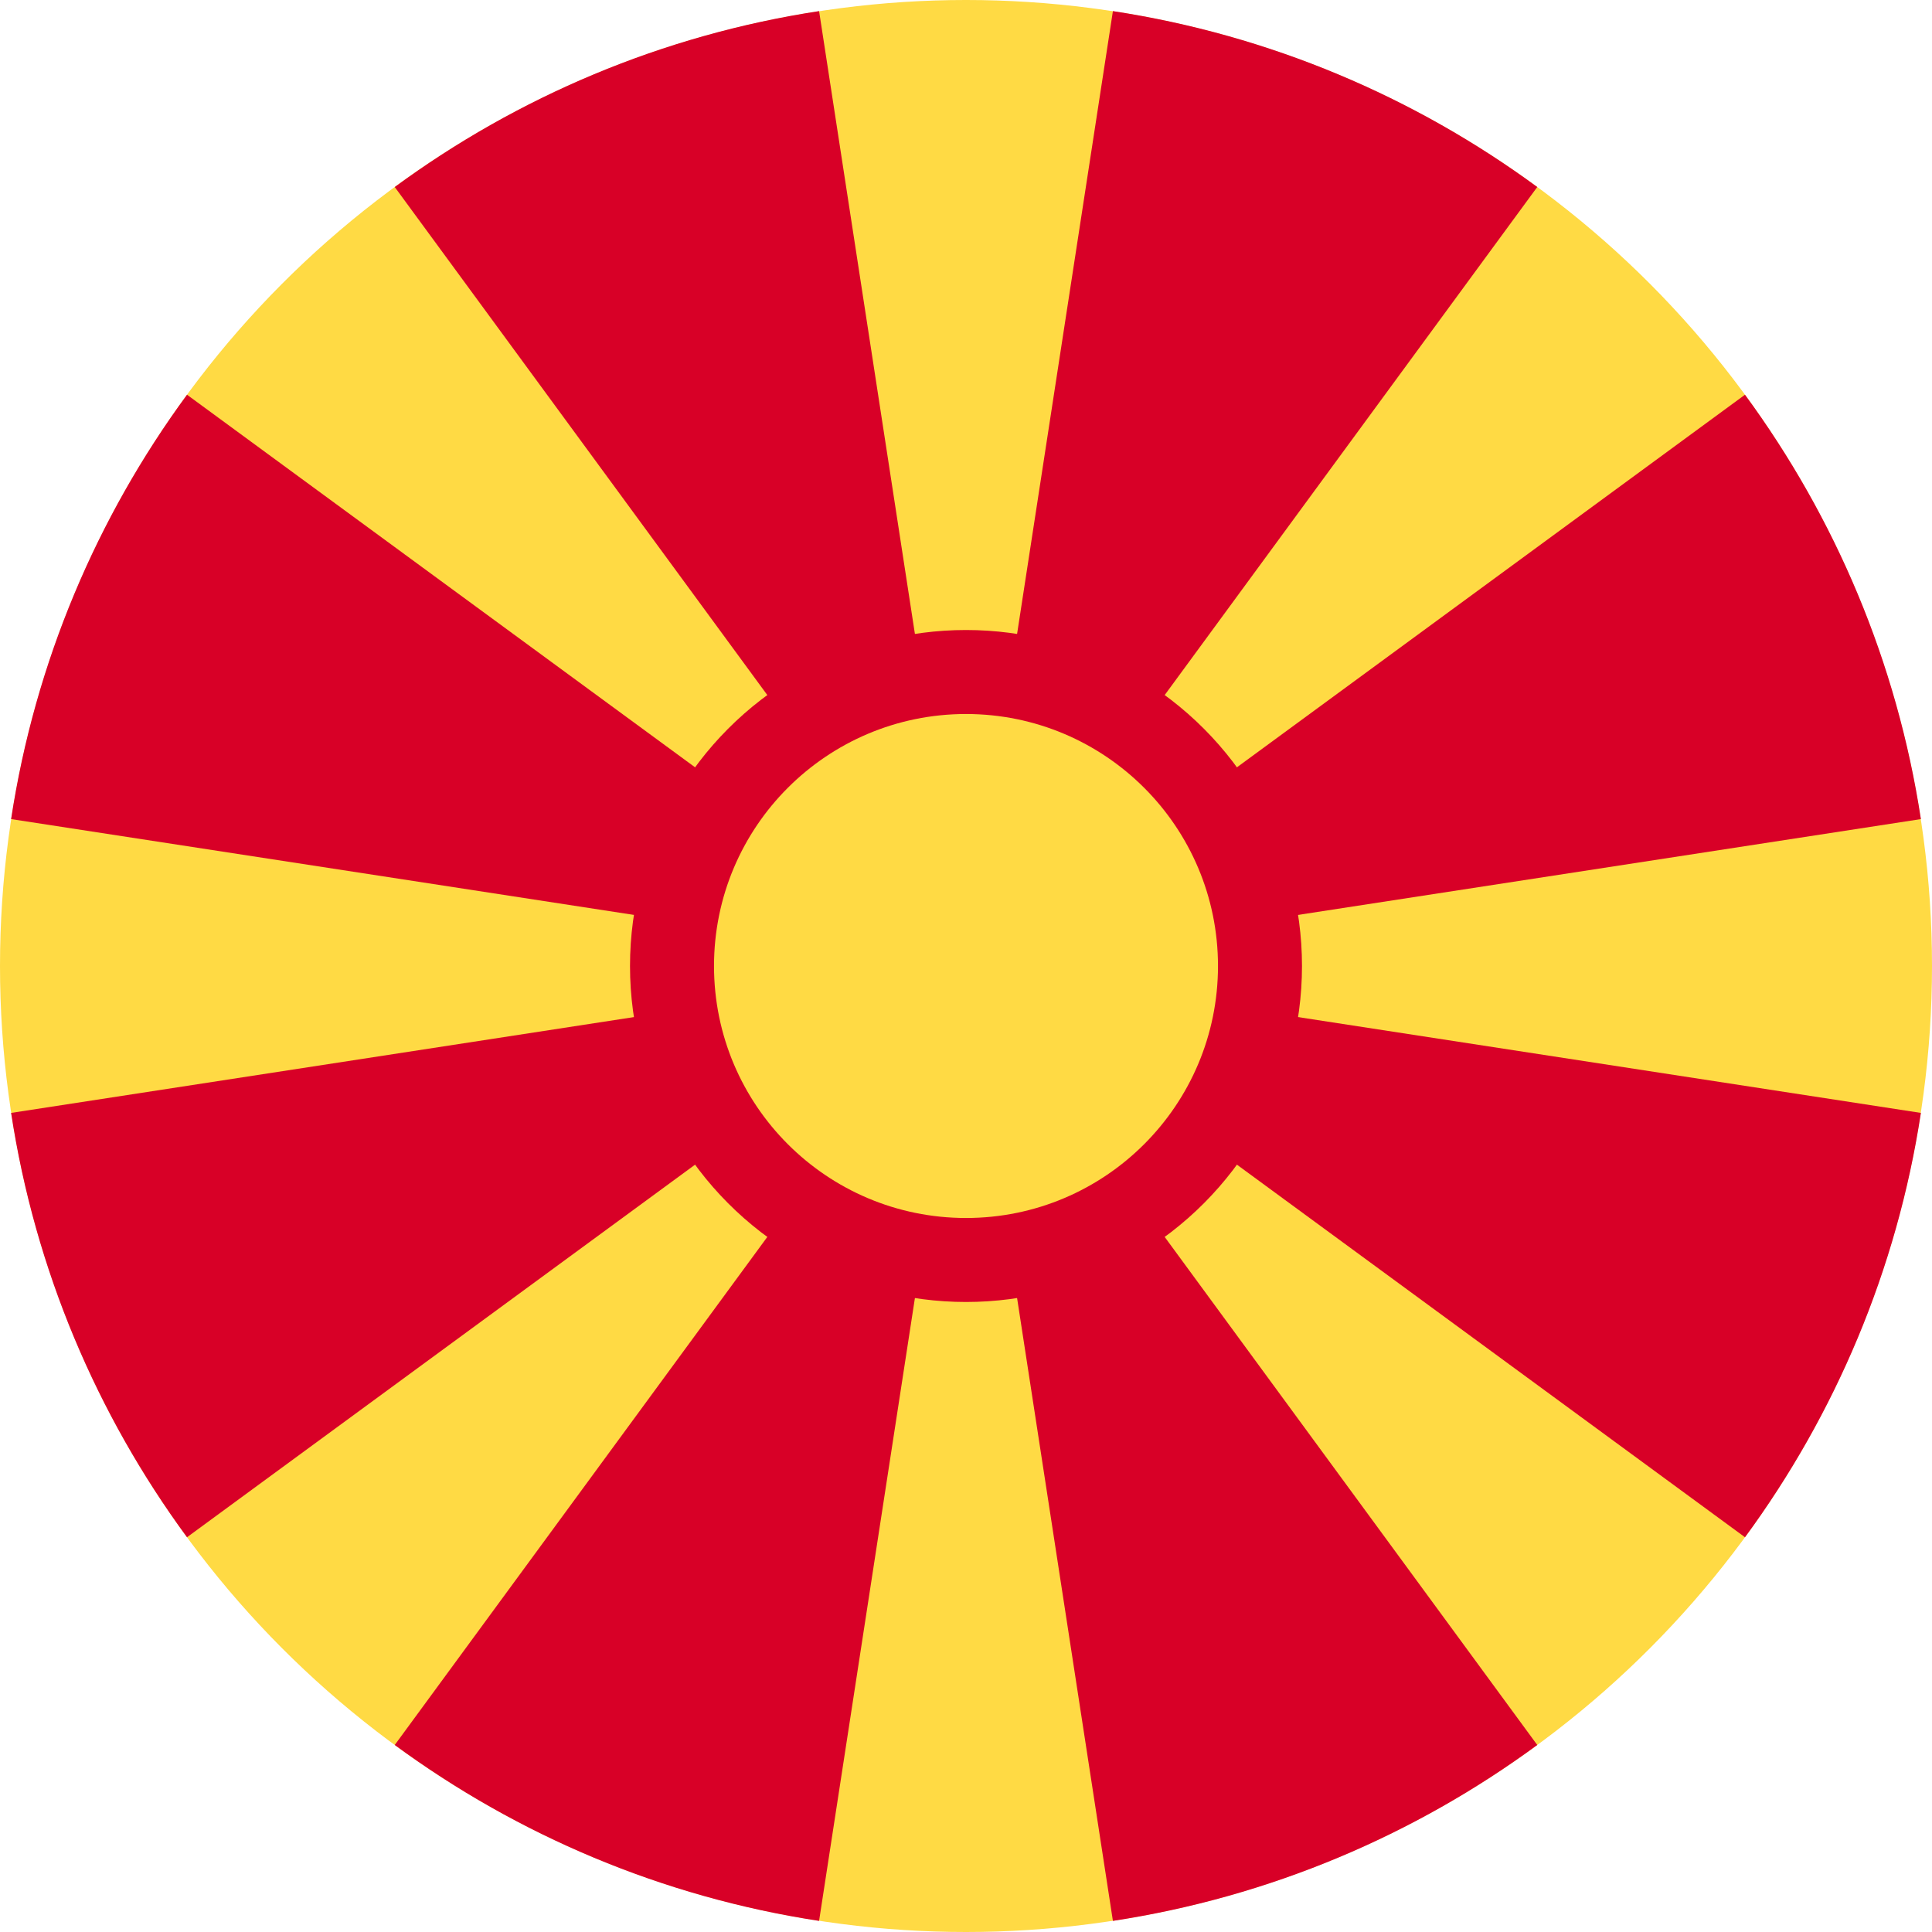 <svg viewBox="0 0 512 512" xmlns="http://www.w3.org/2000/svg"><circle cx="256" cy="256" fill="#ffda44" r="256"/><g fill="#d80027"><path d="M294.932 509.057c41.636-6.352 79.962-22.748 112.456-46.618L256 256zM217.067 2.943C175.432 9.295 137.106 25.691 104.61 49.56L256 256zM104.61 462.439c32.494 23.869 70.82 40.265 112.455 46.619L256 256zM49.56 104.61C25.69 137.106 9.296 175.431 2.943 217.067L256 256zM2.943 294.932c6.352 41.636 22.748 79.962 46.618 112.456L256 256zm506.114-77.865c-6.353-41.635-22.748-79.961-46.618-112.456L256 256zM407.388 49.559C374.893 25.69 336.568 9.295 294.932 2.943L256 256zm55.053 357.83c23.869-32.495 40.264-70.822 46.618-112.456L256 256z"/><circle cx="256" cy="256" r="89.04"/></g><circle cx="256" cy="256" fill="#ffda44" r="66.78"/></svg>